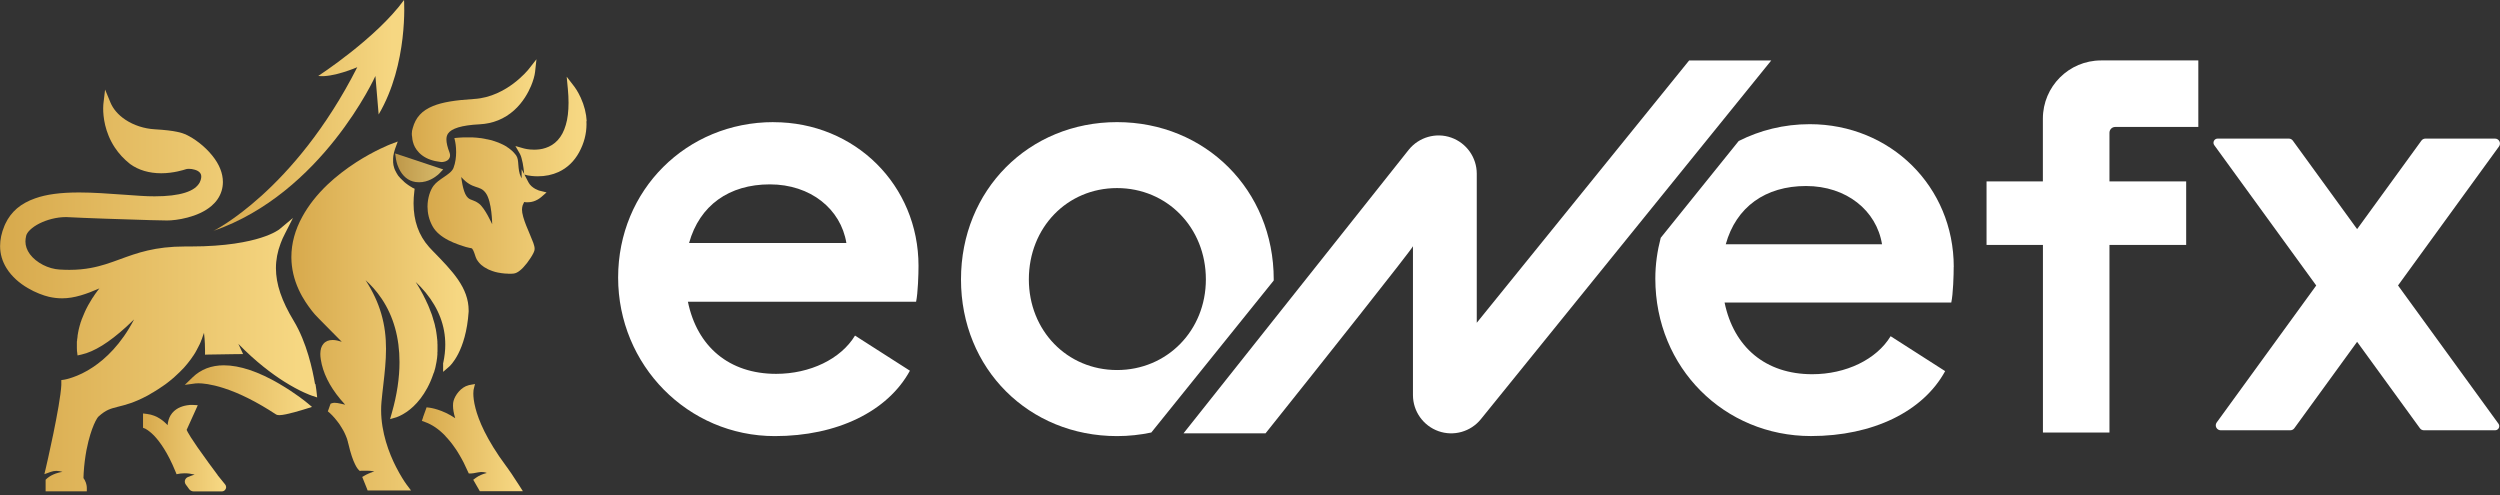<svg width="207" height="41" viewBox="0 0 207 41" fill="none" xmlns="http://www.w3.org/2000/svg">
<rect x="0" y="0" width="207" height="41" fill="#333333" stroke="none"/>
<g clip-path="url(#clip0_2133_466)">
<path d="M17.654 19.125C26.701 15.992 31.084 6.293 31.084 6.293L31.352 9.477C33.821 5.295 33.454 -2.86102e-05 33.454 -2.86102e-05C31.156 3.168 26.351 6.288 26.351 6.288C27.532 6.45 29.583 5.564 29.583 5.564C24.356 15.847 17.65 19.134 17.65 19.134L17.654 19.125Z" fill="url(#paint0_linear_2133_466)"/>
<path d="M26.087 31.821C25.887 30.623 25.396 28.347 24.322 26.569C23.324 24.919 22.847 23.525 22.847 22.203C22.847 21.508 22.979 20.83 23.239 20.144C23.333 19.884 23.452 19.62 23.589 19.36L24.258 18.047L23.124 18.993C23.124 18.993 23.115 19.002 23.107 19.006C23.094 19.014 23.073 19.031 23.047 19.048C22.992 19.087 22.902 19.142 22.779 19.206C22.536 19.338 22.156 19.513 21.602 19.688C20.57 20.016 18.72 20.408 15.795 20.408H15.331C12.824 20.408 11.357 20.945 9.946 21.461C9.537 21.611 9.153 21.751 8.744 21.879C8.057 22.092 7.094 22.344 5.751 22.344C5.491 22.344 5.222 22.335 4.945 22.318H4.937C4.476 22.293 3.986 22.152 3.555 21.93C3.121 21.704 2.737 21.398 2.477 21.048C2.229 20.711 2.106 20.357 2.106 19.991C2.106 19.846 2.127 19.701 2.161 19.551V19.543C2.195 19.377 2.319 19.193 2.511 19.014C2.703 18.835 2.959 18.656 3.265 18.503C3.879 18.196 4.672 17.974 5.47 17.974C5.542 17.974 5.615 17.974 5.683 17.983C6.911 18.051 10.402 18.17 12.432 18.226C13.109 18.247 13.621 18.255 13.838 18.255C14.209 18.255 14.84 18.196 15.531 18.012C16.217 17.833 16.951 17.531 17.518 17.045C17.893 16.721 18.191 16.316 18.345 15.812C18.345 15.804 18.345 15.796 18.353 15.787C18.422 15.553 18.456 15.314 18.456 15.071C18.456 14.354 18.166 13.617 17.594 12.905C16.925 12.061 16.047 11.451 15.433 11.161H15.424V11.153H15.416C15.416 11.153 15.39 11.14 15.377 11.131C15.228 11.072 15.024 10.986 14.636 10.91C14.252 10.829 13.685 10.756 12.811 10.705C11.937 10.654 11.072 10.373 10.381 9.912C9.793 9.52 9.366 9.025 9.145 8.488L8.701 7.414L8.565 8.565C8.565 8.591 8.543 8.74 8.543 8.983C8.543 9.631 8.663 10.935 9.503 12.21C9.839 12.722 10.266 13.178 10.76 13.57H10.769V13.579C11.477 14.09 12.351 14.346 13.357 14.346C14.363 14.346 15.25 14.06 15.412 14.005C15.412 14.005 15.454 13.992 15.497 13.988C15.535 13.979 15.586 13.979 15.646 13.979C15.787 13.979 15.962 14.001 16.124 14.052C16.29 14.099 16.439 14.175 16.537 14.282C16.622 14.376 16.665 14.482 16.665 14.623C16.665 14.755 16.627 14.913 16.541 15.092V15.101C16.439 15.284 16.294 15.45 16.09 15.595C15.889 15.74 15.629 15.859 15.318 15.957C14.695 16.154 13.851 16.256 12.798 16.256C12.444 16.256 12.065 16.243 11.673 16.218C11.178 16.192 10.671 16.154 10.176 16.115C8.974 16.03 7.729 15.936 6.557 15.936C5.005 15.936 3.845 16.09 2.899 16.427C2.311 16.635 1.816 16.908 1.407 17.253C1.002 17.603 0.682 18.021 0.447 18.52C0.413 18.592 0.388 18.652 0.362 18.712C0.123 19.287 0.008 19.841 0.008 20.374C0.008 21.018 0.183 21.628 0.533 22.195C0.98 22.919 1.633 23.461 2.289 23.845C2.941 24.233 3.602 24.467 4.046 24.574C4.425 24.659 4.779 24.701 5.137 24.701C5.632 24.701 6.135 24.62 6.685 24.459C7.158 24.322 7.665 24.126 8.232 23.879C8.211 23.904 8.194 23.93 8.173 23.951C8.155 23.977 8.138 23.994 8.121 24.019C8.1 24.045 8.083 24.07 8.066 24.092L8.057 24.1C8.057 24.1 8.032 24.139 8.019 24.156C8.002 24.181 7.985 24.198 7.968 24.224L7.959 24.233L7.951 24.25C7.951 24.25 7.925 24.284 7.912 24.297C7.9 24.322 7.883 24.339 7.87 24.36L7.861 24.373L7.849 24.39C7.849 24.39 7.827 24.42 7.819 24.437C7.802 24.459 7.789 24.476 7.776 24.497L7.768 24.514L7.755 24.535C7.755 24.535 7.733 24.561 7.729 24.574C7.704 24.612 7.682 24.646 7.657 24.676C7.64 24.706 7.623 24.731 7.601 24.761L7.593 24.778C7.593 24.778 7.567 24.821 7.554 24.846C7.546 24.859 7.533 24.876 7.529 24.889L7.516 24.91L7.507 24.923C7.507 24.923 7.482 24.962 7.473 24.979C7.465 24.996 7.452 25.013 7.444 25.03L7.435 25.047L7.426 25.055C7.426 25.055 7.405 25.094 7.397 25.111C7.384 25.128 7.371 25.149 7.362 25.166L7.354 25.179V25.188C7.354 25.188 7.328 25.226 7.316 25.243C7.307 25.264 7.29 25.281 7.282 25.307C7.273 25.332 7.256 25.349 7.247 25.375C7.235 25.401 7.222 25.418 7.209 25.443C7.2 25.465 7.188 25.486 7.179 25.507C7.166 25.533 7.154 25.55 7.141 25.576C7.132 25.597 7.119 25.614 7.111 25.639C7.102 25.661 7.09 25.682 7.081 25.708C7.073 25.729 7.06 25.746 7.051 25.767C7.043 25.793 7.03 25.81 7.021 25.835C7.013 25.857 7 25.874 6.996 25.895C6.987 25.916 6.975 25.938 6.966 25.963C6.957 25.98 6.949 26.002 6.94 26.019V26.032C6.932 26.049 6.923 26.07 6.915 26.087C6.906 26.104 6.902 26.117 6.894 26.134V26.142L6.885 26.155C6.876 26.172 6.872 26.189 6.864 26.211C6.855 26.224 6.855 26.236 6.847 26.249L6.838 26.262V26.279C6.838 26.279 6.821 26.313 6.813 26.33C6.804 26.343 6.804 26.356 6.8 26.369L6.791 26.386L6.783 26.403C6.783 26.403 6.77 26.437 6.761 26.454V26.462C6.74 26.518 6.723 26.573 6.702 26.637L6.693 26.65C6.693 26.65 6.685 26.671 6.685 26.68C6.676 26.697 6.672 26.718 6.663 26.735V26.744V26.756C6.663 26.756 6.655 26.782 6.651 26.791C6.642 26.812 6.638 26.829 6.633 26.846V26.855V26.867C6.633 26.867 6.621 26.893 6.616 26.906C6.616 26.927 6.608 26.944 6.599 26.961V26.974C6.599 26.974 6.591 26.999 6.587 27.012C6.578 27.034 6.578 27.051 6.57 27.076C6.57 27.089 6.561 27.106 6.557 27.123C6.548 27.144 6.548 27.161 6.544 27.183C6.535 27.195 6.535 27.213 6.531 27.23C6.523 27.251 6.523 27.268 6.518 27.285C6.518 27.302 6.51 27.319 6.506 27.332C6.506 27.353 6.497 27.37 6.497 27.387C6.497 27.404 6.489 27.417 6.489 27.434C6.48 27.451 6.48 27.473 6.476 27.49C6.471 27.507 6.467 27.52 6.467 27.537C6.467 27.554 6.459 27.571 6.459 27.592C6.459 27.601 6.459 27.618 6.45 27.63V27.639C6.45 27.639 6.45 27.677 6.442 27.69C6.442 27.703 6.442 27.716 6.433 27.724V27.733V27.741C6.433 27.754 6.433 27.767 6.425 27.78V27.809V27.835C6.425 27.835 6.416 27.861 6.416 27.873V27.899V27.912C6.408 27.971 6.399 28.031 6.39 28.091V28.099L6.382 28.129C6.382 28.138 6.382 28.151 6.382 28.159V28.21L6.373 28.24V28.257L6.365 28.287V28.33V28.359V28.389C6.365 28.402 6.365 28.415 6.365 28.428V28.457V28.496V28.521V28.56V28.585V28.747V28.756V28.807C6.365 28.909 6.373 28.986 6.373 29.037V29.046C6.373 29.08 6.373 29.101 6.382 29.105L6.42 29.43L6.744 29.357C7.269 29.242 7.84 28.99 8.462 28.607C9.081 28.223 9.75 27.703 10.462 27.055C10.692 26.846 10.91 26.641 11.101 26.45C10.027 28.521 8.718 29.715 7.729 30.38C7.068 30.828 6.471 31.088 6.037 31.237C5.636 31.382 5.376 31.425 5.337 31.433L5.077 31.472V31.732C5.077 31.783 5.077 31.834 5.077 31.889C5.056 32.307 4.967 32.934 4.847 33.65C4.724 34.366 4.57 35.164 4.417 35.91C4.11 37.402 3.811 38.689 3.803 38.719L3.675 39.261L4.199 39.073C4.353 39.018 4.51 38.988 4.672 38.988C4.843 38.988 5.013 39.022 5.175 39.073C5.056 39.09 4.932 39.111 4.822 39.145C4.216 39.307 3.888 39.614 3.871 39.636L3.777 39.721V40.685H7.188V40.386C7.188 40.331 7.179 40.049 7.017 39.751C6.987 39.696 6.949 39.64 6.911 39.585C6.911 39.444 6.919 39.299 6.928 39.163C6.97 38.446 7.06 37.815 7.158 37.278C7.26 36.741 7.38 36.298 7.482 35.965C7.674 35.343 7.878 34.895 8.032 34.652C8.083 34.571 8.126 34.516 8.16 34.486C8.467 34.209 8.718 34.042 8.974 33.927C9.234 33.812 9.494 33.748 9.814 33.667C10.381 33.526 11.097 33.347 12.159 32.785C12.218 32.755 12.278 32.721 12.338 32.687C12.351 32.678 12.363 32.674 12.376 32.661L12.393 32.653C12.432 32.627 12.474 32.606 12.513 32.58C12.534 32.572 12.551 32.554 12.576 32.542C12.615 32.52 12.653 32.499 12.696 32.474L12.717 32.465C12.717 32.465 12.743 32.448 12.751 32.439C12.807 32.405 12.862 32.375 12.918 32.341L12.939 32.328L12.947 32.32C12.994 32.294 13.037 32.265 13.08 32.235C13.092 32.226 13.109 32.218 13.122 32.209L13.135 32.201C13.169 32.179 13.207 32.158 13.237 32.132C13.259 32.12 13.276 32.107 13.293 32.094C13.331 32.069 13.365 32.043 13.399 32.022L13.416 32.013C13.416 32.013 13.438 32 13.446 31.992C13.497 31.958 13.549 31.919 13.595 31.889L13.613 31.877L13.625 31.868C13.664 31.838 13.702 31.813 13.745 31.783L13.779 31.757L13.787 31.749C13.826 31.723 13.86 31.693 13.89 31.672L13.898 31.663L13.932 31.638C13.971 31.608 14.013 31.578 14.052 31.544L14.06 31.536C14.111 31.497 14.158 31.459 14.205 31.421C14.252 31.382 14.295 31.344 14.337 31.305L14.346 31.297H14.354C14.397 31.259 14.44 31.22 14.478 31.182C14.751 30.939 15.007 30.687 15.241 30.436C15.313 30.35 15.39 30.265 15.459 30.18V30.171H15.467C15.501 30.133 15.531 30.09 15.565 30.052C15.629 29.967 15.693 29.886 15.753 29.805L15.77 29.788C15.795 29.749 15.825 29.715 15.851 29.672C15.881 29.63 15.906 29.587 15.936 29.549L15.944 29.54V29.532C15.97 29.502 15.991 29.468 16.017 29.434L16.034 29.408C16.085 29.336 16.132 29.259 16.175 29.186L16.188 29.161V29.152C16.209 29.127 16.226 29.097 16.243 29.067V29.059L16.252 29.041C16.273 29.003 16.294 28.969 16.315 28.935V28.926V28.918C16.332 28.888 16.349 28.858 16.367 28.828L16.384 28.794C16.396 28.769 16.413 28.739 16.426 28.713V28.705L16.439 28.688C16.456 28.654 16.473 28.619 16.49 28.585L16.499 28.564L16.507 28.555C16.516 28.53 16.533 28.5 16.546 28.479L16.558 28.445C16.571 28.419 16.584 28.389 16.597 28.359V28.351L16.605 28.342C16.618 28.308 16.631 28.274 16.644 28.244L16.652 28.219V28.21C16.665 28.185 16.678 28.163 16.686 28.138V28.129L16.699 28.104C16.708 28.07 16.725 28.04 16.738 28.01V28.001V27.993C16.746 27.967 16.759 27.942 16.767 27.916L16.776 27.882C16.776 27.882 16.793 27.839 16.801 27.814V27.805L16.81 27.788C16.819 27.758 16.831 27.728 16.84 27.699L16.848 27.686V27.677C16.857 27.652 16.865 27.63 16.874 27.609L16.882 27.579C16.882 27.579 16.891 27.562 16.891 27.554C16.972 28.206 16.976 28.833 16.976 29.007V29.366L17.283 29.357L19.466 29.323H19.662L20.127 29.314L19.931 28.892L19.735 28.47C21.188 29.967 22.527 30.956 23.491 31.57C24.868 32.444 25.776 32.746 25.814 32.759L26.262 32.908L26.21 32.444C26.21 32.444 26.185 32.184 26.117 31.774L26.087 31.821Z" fill="url(#paint1_linear_2133_466)"/>
<path d="M42.386 39.273C42.386 39.273 42.377 39.261 42.377 39.252C42.368 39.244 42.368 39.239 42.36 39.231C42.258 39.077 42.113 38.864 41.993 38.706C41.959 38.664 41.925 38.621 41.895 38.574C41.077 37.474 40.51 36.519 40.113 35.726C39.717 34.929 39.495 34.285 39.371 33.804C39.226 33.249 39.192 32.844 39.192 32.584C39.192 32.375 39.218 32.265 39.218 32.248L39.329 31.791L38.864 31.881C38.838 31.889 38.813 31.889 38.796 31.898C38.48 31.979 38.203 32.179 37.99 32.422C37.777 32.661 37.619 32.947 37.551 33.203C37.521 33.309 37.508 33.437 37.508 33.582C37.508 33.872 37.564 34.221 37.692 34.627C36.609 33.893 35.624 33.765 35.564 33.757L35.321 33.727L35.24 33.957L35.027 34.545V34.567L34.929 34.848L35.206 34.95C35.782 35.155 36.34 35.539 36.873 36.093V36.102C36.92 36.148 36.967 36.2 37.01 36.251L37.026 36.268C37.09 36.34 37.154 36.413 37.218 36.489C37.244 36.524 37.274 36.553 37.299 36.588C37.342 36.643 37.385 36.698 37.431 36.754C37.474 36.813 37.521 36.877 37.572 36.95C37.611 37.001 37.645 37.048 37.675 37.095C37.713 37.15 37.751 37.206 37.79 37.261C37.828 37.317 37.862 37.372 37.896 37.427C37.913 37.453 37.93 37.483 37.947 37.513C37.973 37.555 38.003 37.598 38.024 37.641C38.058 37.696 38.088 37.747 38.118 37.803C38.139 37.841 38.156 37.875 38.178 37.905C38.233 38.003 38.284 38.101 38.335 38.195C38.361 38.242 38.382 38.284 38.404 38.327C38.557 38.634 38.659 38.86 38.706 38.971C38.715 38.996 38.728 39.013 38.732 39.026L38.813 39.201H39H39.017C39.128 39.201 39.243 39.175 39.38 39.15C39.52 39.124 39.67 39.094 39.819 39.082C39.955 39.082 40.053 39.09 40.126 39.107C40.198 39.12 40.25 39.137 40.305 39.163C39.951 39.248 39.644 39.389 39.401 39.563L39.184 39.725L39.32 39.96L39.644 40.523L39.729 40.672H43.294L42.999 40.207C42.999 40.207 42.68 39.713 42.381 39.265L42.386 39.273Z" fill="url(#paint2_linear_2133_466)"/>
<path d="M33.181 12.858L32.716 12.705L32.789 13.191C32.789 13.191 32.84 13.544 33.019 13.924C33.168 14.248 33.36 14.512 33.595 14.708C33.829 14.904 34.102 15.024 34.405 15.071C34.503 15.084 34.601 15.092 34.699 15.092C35.078 15.092 35.415 14.985 35.684 14.853C35.948 14.721 36.148 14.568 36.259 14.474C36.327 14.418 36.361 14.376 36.37 14.371L36.626 14.103L36.698 14.026L36.246 13.877L33.185 12.858H33.181Z" fill="url(#paint3_linear_2133_466)"/>
<path d="M35.918 30.892L35.931 30.849V30.841C35.939 30.815 35.948 30.794 35.956 30.768V30.76C35.956 30.76 35.965 30.734 35.969 30.721V30.713L35.978 30.687V30.679C35.978 30.679 35.986 30.64 35.995 30.623V30.615L36.003 30.598L36.012 30.576V30.564C36.012 30.564 36.02 30.529 36.029 30.512V30.504L36.037 30.474C36.037 30.474 36.037 30.453 36.046 30.44V30.427L36.054 30.414V30.393C36.054 30.393 36.063 30.363 36.067 30.346L36.076 30.291C36.076 30.269 36.084 30.252 36.089 30.235V30.227C36.089 30.227 36.097 30.197 36.097 30.18V30.171L36.106 30.154C36.106 30.12 36.114 30.09 36.123 30.056V30.043C36.123 30.043 36.131 30.026 36.131 30.018C36.131 30.009 36.131 29.997 36.14 29.992V29.975C36.148 29.95 36.148 29.92 36.153 29.894V29.886C36.153 29.886 36.161 29.873 36.161 29.864C36.161 29.856 36.161 29.847 36.161 29.839V29.826C36.17 29.8 36.17 29.775 36.174 29.753V29.736C36.174 29.736 36.174 29.711 36.182 29.698C36.182 29.681 36.182 29.668 36.191 29.655V29.621C36.191 29.621 36.199 29.587 36.199 29.566V29.54V29.528C36.199 29.506 36.199 29.489 36.208 29.472C36.208 29.455 36.208 29.442 36.208 29.43C36.208 29.404 36.208 29.387 36.217 29.361V29.336C36.217 29.336 36.217 29.306 36.217 29.293V29.276V29.267C36.217 29.25 36.217 29.233 36.217 29.221V29.169C36.217 29.169 36.217 29.127 36.225 29.105V29.012V28.926C36.225 28.914 36.225 28.901 36.225 28.888V28.722C36.225 28.683 36.225 28.649 36.225 28.615V28.521C36.225 28.492 36.225 28.462 36.217 28.432V28.385C36.217 28.385 36.217 28.355 36.217 28.342C36.217 28.317 36.217 28.3 36.217 28.274C36.217 28.249 36.217 28.232 36.208 28.206V28.18V28.142V28.134L36.199 28.095C36.199 28.07 36.199 28.048 36.191 28.027C36.191 27.984 36.182 27.942 36.178 27.895C36.178 27.878 36.178 27.861 36.17 27.839V27.826C36.161 27.797 36.161 27.762 36.157 27.728C36.157 27.707 36.148 27.686 36.148 27.66C36.14 27.622 36.14 27.588 36.131 27.549V27.532C36.131 27.532 36.123 27.507 36.123 27.494C36.114 27.443 36.106 27.392 36.097 27.336C36.097 27.323 36.089 27.311 36.089 27.294V27.276C36.08 27.238 36.072 27.204 36.063 27.17C36.054 27.144 36.054 27.127 36.046 27.102C36.037 27.063 36.029 27.025 36.02 26.982V26.965C36.02 26.965 36.012 26.94 36.012 26.927C35.999 26.872 35.982 26.816 35.969 26.761C35.969 26.752 35.961 26.739 35.961 26.727L35.952 26.709C35.944 26.671 35.931 26.624 35.918 26.586C35.91 26.56 35.905 26.543 35.897 26.522C35.888 26.484 35.871 26.437 35.858 26.398V26.377C35.858 26.377 35.85 26.351 35.846 26.343C35.824 26.283 35.807 26.224 35.79 26.164C35.79 26.155 35.782 26.147 35.782 26.138V26.125C35.76 26.074 35.743 26.027 35.726 25.976C35.718 25.959 35.713 25.938 35.705 25.921C35.688 25.878 35.671 25.831 35.654 25.789L35.645 25.772C35.645 25.772 35.637 25.746 35.632 25.733C35.607 25.665 35.581 25.605 35.56 25.55V25.541C35.534 25.482 35.509 25.418 35.479 25.345L35.466 25.32V25.311C35.441 25.252 35.411 25.192 35.385 25.132L35.377 25.119L35.368 25.102C35.334 25.03 35.304 24.966 35.274 24.898L35.266 24.872L35.257 24.859C35.232 24.804 35.202 24.748 35.176 24.693C35.168 24.672 35.155 24.655 35.146 24.638C35.121 24.578 35.091 24.518 35.061 24.463L35.053 24.45L35.044 24.429C35.01 24.365 34.972 24.297 34.933 24.224C34.925 24.211 34.92 24.198 34.908 24.186L34.899 24.164C34.873 24.113 34.844 24.062 34.814 24.011L34.805 23.998C34.805 23.998 34.788 23.964 34.78 23.947C34.737 23.87 34.694 23.802 34.656 23.738L34.648 23.73V23.721C34.609 23.657 34.567 23.597 34.528 23.525C34.515 23.503 34.507 23.486 34.49 23.469V23.461C34.464 23.422 34.439 23.388 34.417 23.346C34.686 23.597 34.967 23.887 35.24 24.22C36.327 25.546 36.869 26.987 36.869 28.53C36.869 29.024 36.813 29.523 36.703 30.031L36.69 30.061V30.79L37.184 30.363C37.223 30.333 37.568 30.022 37.939 29.302C38.306 28.585 38.694 27.456 38.804 25.801V25.789C38.804 25.763 38.804 25.733 38.804 25.712C38.804 24.765 38.468 23.951 37.935 23.167C37.397 22.382 36.656 21.619 35.833 20.779L35.679 20.617C35.624 20.562 35.577 20.506 35.526 20.451C34.673 19.492 34.243 18.285 34.243 16.84C34.243 16.52 34.264 16.188 34.306 15.847L34.332 15.629L34.136 15.535L34.127 15.527H34.119V15.518H34.11L34.102 15.51H34.093V15.501L34.081 15.493H34.072L34.059 15.484L34.051 15.476L34.038 15.467H34.029L34.012 15.454H34.004L33.987 15.442L33.978 15.433L33.961 15.425H33.953L33.936 15.408L33.927 15.399L33.906 15.39L33.897 15.382L33.872 15.369L33.863 15.361L33.838 15.344H33.829C33.829 15.344 33.812 15.326 33.803 15.318H33.795C33.795 15.318 33.774 15.301 33.761 15.292C33.71 15.254 33.658 15.22 33.612 15.182C33.612 15.182 33.586 15.156 33.573 15.152L33.565 15.143C33.565 15.143 33.543 15.126 33.535 15.118L33.522 15.109C33.522 15.109 33.505 15.092 33.496 15.084L33.488 15.075H33.479C33.479 15.075 33.462 15.054 33.454 15.049L33.441 15.037C33.441 15.037 33.42 15.024 33.416 15.011L33.407 15.002V14.994C33.407 14.994 33.381 14.981 33.377 14.968L33.36 14.956C33.36 14.956 33.343 14.943 33.334 14.93L33.317 14.917C33.317 14.917 33.3 14.9 33.292 14.892L33.275 14.875C33.275 14.875 33.258 14.858 33.249 14.849L33.232 14.832C33.232 14.832 33.215 14.815 33.207 14.806L33.19 14.794C33.19 14.794 33.172 14.772 33.164 14.764L33.147 14.751C33.147 14.751 33.134 14.73 33.121 14.725L33.113 14.708C33.104 14.7 33.096 14.687 33.087 14.678H33.079L33.07 14.661C33.062 14.653 33.053 14.644 33.045 14.636V14.627L33.032 14.619C33.023 14.61 33.015 14.598 33.006 14.589L32.998 14.58L32.989 14.572C32.989 14.572 32.972 14.546 32.964 14.538V14.529L32.955 14.521C32.947 14.512 32.938 14.495 32.929 14.487V14.478L32.921 14.47C32.912 14.457 32.904 14.444 32.895 14.431V14.423C32.87 14.384 32.853 14.35 32.827 14.32V14.312C32.827 14.312 32.806 14.278 32.797 14.261V14.248C32.789 14.235 32.78 14.222 32.772 14.21V14.201L32.763 14.193C32.755 14.184 32.75 14.167 32.746 14.154L32.738 14.146V14.137C32.738 14.137 32.721 14.111 32.712 14.099V14.086L32.703 14.077C32.703 14.069 32.695 14.052 32.691 14.043C32.691 14.035 32.691 14.035 32.682 14.026V14.018C32.682 14.018 32.669 13.992 32.665 13.979C32.665 13.971 32.657 13.966 32.657 13.962V13.954C32.657 13.954 32.648 13.928 32.644 13.915C32.644 13.907 32.635 13.903 32.635 13.89C32.635 13.89 32.627 13.864 32.627 13.851C32.627 13.843 32.618 13.834 32.618 13.826C32.618 13.813 32.61 13.8 32.61 13.787C32.61 13.779 32.61 13.77 32.601 13.762C32.601 13.753 32.593 13.736 32.593 13.723C32.593 13.715 32.593 13.707 32.584 13.698C32.584 13.685 32.576 13.672 32.576 13.66C32.576 13.651 32.576 13.638 32.576 13.63C32.576 13.621 32.567 13.604 32.567 13.591C32.567 13.583 32.567 13.57 32.567 13.566C32.567 13.553 32.567 13.54 32.559 13.523C32.559 13.515 32.559 13.506 32.559 13.498C32.559 13.485 32.559 13.472 32.55 13.459V13.451C32.55 13.451 32.55 13.438 32.55 13.429C32.55 13.412 32.55 13.399 32.55 13.383V13.357C32.55 13.357 32.55 13.323 32.55 13.306V13.28C32.55 13.28 32.55 13.246 32.55 13.229V13.203C32.55 13.203 32.55 13.165 32.55 13.148V13.11C32.55 13.084 32.55 13.058 32.559 13.033V12.999C32.559 12.969 32.567 12.935 32.571 12.896C32.597 12.717 32.644 12.525 32.708 12.338L32.934 11.716L32.316 11.95C32.26 11.976 31.032 12.449 29.51 13.425C28.619 14.001 27.814 14.627 27.114 15.288C26.24 16.124 25.541 17.011 25.034 17.94C24.428 19.036 24.126 20.161 24.126 21.278V21.359C24.139 22.242 24.339 23.124 24.731 23.977C25.098 24.774 25.524 25.341 25.759 25.648C25.788 25.686 25.818 25.725 25.84 25.755C25.895 25.827 25.972 25.921 26.07 26.032C26.168 26.138 26.287 26.266 26.424 26.403C26.692 26.68 27.025 27.012 27.379 27.37C27.656 27.647 27.988 27.98 28.299 28.3C28.044 28.215 27.788 28.151 27.545 28.151C27.383 28.151 27.238 28.176 27.11 28.227C26.982 28.283 26.871 28.359 26.782 28.466C26.697 28.568 26.628 28.688 26.586 28.828C26.547 28.969 26.522 29.127 26.522 29.306C26.522 29.442 26.535 29.591 26.56 29.749C26.726 30.845 27.268 31.958 28.176 33.049C28.312 33.215 28.453 33.373 28.581 33.51C28.453 33.475 28.329 33.446 28.214 33.424C28.018 33.382 27.848 33.352 27.715 33.352C27.643 33.352 27.575 33.36 27.515 33.377L27.374 33.424L27.323 33.561L27.217 33.863L27.144 34.059L27.302 34.192C27.353 34.239 27.626 34.486 27.933 34.891L27.984 34.963L27.993 34.972L28.001 34.98C28.001 34.98 28.031 35.019 28.048 35.044L28.056 35.053L28.069 35.07C28.069 35.07 28.095 35.108 28.108 35.13L28.116 35.138C28.116 35.138 28.125 35.155 28.133 35.164C28.146 35.185 28.159 35.202 28.172 35.223C28.172 35.223 28.18 35.24 28.184 35.249L28.193 35.266C28.193 35.266 28.218 35.304 28.231 35.321C28.24 35.334 28.248 35.351 28.257 35.364C28.27 35.385 28.282 35.402 28.295 35.419C28.304 35.437 28.317 35.453 28.321 35.471C28.334 35.488 28.342 35.509 28.355 35.526L28.385 35.577C28.385 35.577 28.41 35.615 28.419 35.633C28.427 35.654 28.44 35.671 28.449 35.688C28.457 35.705 28.47 35.726 28.479 35.743C28.487 35.761 28.5 35.782 28.508 35.803C28.517 35.82 28.526 35.842 28.534 35.858C28.543 35.876 28.555 35.897 28.564 35.922C28.572 35.944 28.581 35.961 28.589 35.978C28.598 35.999 28.607 36.016 28.615 36.042L28.624 36.055C28.624 36.055 28.632 36.08 28.641 36.093C28.649 36.119 28.658 36.14 28.666 36.161V36.17L28.675 36.187C28.683 36.2 28.688 36.212 28.692 36.225C28.7 36.246 28.709 36.264 28.717 36.289V36.298L28.726 36.315C28.726 36.315 28.734 36.34 28.739 36.353C28.747 36.379 28.756 36.4 28.76 36.426V36.434L28.768 36.46C28.768 36.468 28.777 36.481 28.777 36.489C28.786 36.515 28.794 36.545 28.803 36.575V36.583L28.811 36.605C28.811 36.613 28.811 36.622 28.811 36.63C28.824 36.673 28.837 36.72 28.849 36.762C29.041 37.589 29.233 38.11 29.391 38.429C29.544 38.749 29.655 38.864 29.685 38.894L29.787 38.992L29.928 38.975H29.962H29.988H30.001H30.026H30.035H30.082C30.094 38.975 30.107 38.975 30.12 38.975H30.128C30.167 38.975 30.209 38.975 30.248 38.975H30.474C30.474 38.975 30.512 38.975 30.538 38.983H30.555C30.555 38.983 30.598 38.983 30.623 38.983H30.632C30.687 38.992 30.747 38.996 30.798 39.005L30.858 39.013H30.866C30.866 39.013 30.892 39.013 30.904 39.022H30.922C30.922 39.022 30.934 39.022 30.943 39.03C30.951 39.03 30.964 39.03 30.977 39.03C30.977 39.03 30.99 39.039 30.998 39.039H30.99C30.951 39.052 30.909 39.065 30.866 39.077H30.858L30.84 39.086C30.798 39.103 30.755 39.12 30.708 39.137H30.691C30.644 39.163 30.602 39.18 30.551 39.201H30.538C30.487 39.227 30.44 39.252 30.389 39.273H30.38C30.325 39.299 30.273 39.329 30.222 39.359L29.992 39.491L30.09 39.734L30.367 40.42L30.44 40.612H34.034L33.671 40.13C33.671 40.13 33.403 39.772 33.066 39.171L33.028 39.103C32.955 38.971 32.887 38.839 32.814 38.702L32.797 38.672C32.503 38.097 32.192 37.376 31.957 36.579C31.723 35.778 31.557 34.886 31.557 33.961C31.557 33.731 31.565 33.501 31.587 33.275C31.629 32.802 31.685 32.333 31.736 31.881C31.851 30.879 31.962 29.89 31.962 28.884C31.962 27.933 31.859 26.961 31.561 25.955C31.301 25.072 30.892 24.16 30.269 23.201C30.704 23.584 31.173 24.092 31.604 24.736C32.588 26.202 33.079 27.976 33.079 29.984C33.079 31.288 32.87 32.695 32.448 34.175L32.298 34.703L32.827 34.55C32.827 34.55 33.202 34.43 33.684 34.098C34.021 33.863 34.426 33.51 34.814 33.002C35.206 32.49 35.59 31.826 35.884 30.951L35.922 30.832L35.918 30.892Z" fill="url(#paint4_linear_2133_466)"/>
<path d="M48.58 10.049C48.546 9.392 48.38 8.735 48.086 8.092C47.83 7.533 47.57 7.192 47.557 7.175L46.922 6.352L47.02 7.384C47.058 7.78 47.075 8.151 47.075 8.505C47.075 9.209 47.003 9.827 46.849 10.343C46.7 10.859 46.478 11.281 46.18 11.605C45.881 11.933 45.536 12.129 45.191 12.244C44.85 12.364 44.504 12.393 44.223 12.393C43.754 12.393 43.404 12.3 43.392 12.295L42.675 12.091L43.046 12.734C43.093 12.82 43.14 12.939 43.178 13.071C43.217 13.203 43.255 13.361 43.281 13.506C43.336 13.809 43.374 14.103 43.387 14.252L43.4 14.414L43.191 14.013V14.768C43.17 14.73 43.153 14.691 43.132 14.649C42.978 14.342 42.944 13.971 42.918 13.638C42.91 13.48 42.893 13.336 42.871 13.208C42.846 13.075 42.803 12.96 42.731 12.858C42.701 12.82 42.671 12.777 42.633 12.739C42.624 12.726 42.611 12.713 42.603 12.705L42.594 12.692C42.573 12.666 42.556 12.645 42.53 12.619L42.42 12.508C42.42 12.508 42.381 12.47 42.356 12.453L42.347 12.444C42.347 12.444 42.334 12.436 42.326 12.428C42.326 12.428 42.313 12.419 42.304 12.41C42.279 12.389 42.258 12.372 42.232 12.351C42.215 12.342 42.198 12.325 42.181 12.312C42.155 12.295 42.134 12.274 42.108 12.257C42.096 12.248 42.078 12.236 42.066 12.227H42.057C42.032 12.206 42.006 12.189 41.985 12.172C41.972 12.163 41.959 12.155 41.946 12.146L41.938 12.138L41.929 12.129C41.904 12.116 41.882 12.104 41.857 12.091C41.848 12.082 41.836 12.078 41.827 12.074L41.814 12.065C41.75 12.031 41.686 11.997 41.622 11.963H41.614C41.614 11.963 41.605 11.954 41.597 11.954C41.571 11.941 41.554 11.929 41.529 11.924L41.516 11.916L41.499 11.907C41.499 11.907 41.469 11.895 41.456 11.886C41.431 11.877 41.409 11.869 41.388 11.861H41.379L41.371 11.852C41.349 11.843 41.332 11.835 41.315 11.826C41.29 11.818 41.264 11.805 41.239 11.796C41.213 11.788 41.196 11.78 41.17 11.771C41.145 11.762 41.119 11.754 41.098 11.745C41.072 11.737 41.047 11.728 41.026 11.72C41 11.711 40.979 11.703 40.953 11.694C40.927 11.686 40.898 11.677 40.876 11.669H40.864C40.864 11.669 40.829 11.652 40.808 11.647C40.778 11.639 40.748 11.63 40.723 11.622L40.702 11.613C40.702 11.613 40.676 11.605 40.663 11.605C40.62 11.596 40.578 11.583 40.539 11.575H40.518C40.471 11.558 40.42 11.549 40.369 11.536C40.36 11.536 40.352 11.536 40.343 11.536H40.331C40.292 11.528 40.258 11.519 40.22 11.511C40.211 11.511 40.198 11.502 40.19 11.502H40.177C40.143 11.494 40.109 11.489 40.075 11.481C40.062 11.481 40.049 11.481 40.036 11.473H40.028C39.994 11.464 39.96 11.464 39.925 11.455C39.913 11.455 39.9 11.455 39.883 11.447C39.849 11.447 39.815 11.438 39.781 11.434H39.742C39.704 11.426 39.67 11.421 39.631 11.417H39.606C39.563 11.409 39.52 11.409 39.474 11.4C39.342 11.392 39.209 11.379 39.073 11.374H39.064C39.026 11.374 38.992 11.374 38.953 11.374H38.932C38.898 11.374 38.868 11.374 38.834 11.374H38.813C38.779 11.374 38.749 11.374 38.723 11.374H38.408C38.135 11.383 37.969 11.4 37.96 11.4L37.623 11.43L37.696 11.767C37.696 11.767 37.768 12.112 37.768 12.589C37.768 12.977 37.721 13.459 37.547 13.911C37.491 14.047 37.38 14.184 37.231 14.312C37.082 14.44 36.903 14.563 36.724 14.683C36.425 14.887 36.106 15.101 35.897 15.382C35.76 15.561 35.637 15.817 35.547 16.107C35.458 16.401 35.398 16.742 35.398 17.104C35.398 17.633 35.517 18.209 35.828 18.754C36.076 19.198 36.523 19.581 37.146 19.901C37.389 20.025 37.657 20.14 37.943 20.242H37.952H37.96L37.969 20.251C37.994 20.259 38.016 20.268 38.041 20.276L38.067 20.285C38.092 20.293 38.118 20.302 38.144 20.31H38.152C38.182 20.323 38.207 20.332 38.237 20.34L38.254 20.349H38.263C38.263 20.349 38.306 20.361 38.327 20.37L38.348 20.378C38.374 20.387 38.404 20.396 38.425 20.404H38.433C38.459 20.413 38.48 20.421 38.506 20.43L38.531 20.438C38.531 20.438 38.57 20.447 38.587 20.451H38.595L38.608 20.459C38.634 20.468 38.651 20.468 38.676 20.477H38.685C38.706 20.477 38.723 20.485 38.74 20.489L38.757 20.498L38.804 20.506H38.817C38.817 20.506 38.851 20.519 38.868 20.523H38.885L38.919 20.532H38.928L38.966 20.541H38.979H39V20.549L39.022 20.558H39.03C39.03 20.558 39.039 20.558 39.047 20.558H39.056C39.056 20.558 39.064 20.558 39.073 20.57C39.081 20.579 39.099 20.592 39.111 20.609C39.137 20.647 39.167 20.698 39.197 20.758C39.252 20.877 39.299 21.018 39.329 21.112C39.371 21.244 39.41 21.359 39.461 21.453V21.461C39.486 21.5 39.512 21.542 39.546 21.589C39.555 21.598 39.559 21.606 39.563 21.615C39.593 21.657 39.623 21.696 39.653 21.73L39.666 21.747C39.691 21.777 39.721 21.811 39.751 21.841L39.759 21.849C39.759 21.849 39.768 21.858 39.772 21.862C39.806 21.896 39.84 21.926 39.874 21.956C39.883 21.956 39.883 21.965 39.891 21.969H39.9C39.934 22.003 39.968 22.028 40.002 22.054L40.015 22.062C40.053 22.088 40.088 22.114 40.134 22.143C40.143 22.143 40.147 22.152 40.16 22.156C40.237 22.207 40.322 22.25 40.407 22.293H40.416V22.301H40.424C40.454 22.318 40.48 22.331 40.514 22.344H40.522C40.591 22.378 40.659 22.404 40.736 22.429H40.744L40.753 22.438C40.778 22.446 40.808 22.459 40.838 22.463L40.864 22.472C40.889 22.48 40.919 22.489 40.944 22.497H40.953L40.97 22.506C41.004 22.514 41.034 22.523 41.068 22.532H41.077C41.111 22.54 41.149 22.549 41.179 22.557C41.213 22.566 41.247 22.57 41.277 22.578H41.294H41.303C41.328 22.587 41.358 22.587 41.384 22.595H41.405C41.435 22.604 41.46 22.608 41.49 22.613H41.507C41.571 22.621 41.639 22.634 41.703 22.638H41.712C41.737 22.638 41.767 22.647 41.797 22.647H41.818C41.844 22.647 41.865 22.647 41.891 22.655H41.912C41.938 22.655 41.959 22.655 41.98 22.655H42.002C42.027 22.655 42.057 22.655 42.083 22.664H42.215C42.334 22.664 42.441 22.664 42.53 22.651C42.697 22.63 42.867 22.549 43.05 22.399C43.234 22.254 43.426 22.05 43.635 21.781C43.831 21.521 44.052 21.197 44.172 20.941C44.21 20.856 44.244 20.779 44.257 20.711C44.266 20.673 44.266 20.634 44.266 20.592C44.266 20.459 44.227 20.302 44.159 20.11C44.087 19.914 43.989 19.675 43.861 19.377C43.669 18.929 43.451 18.417 43.323 17.961C43.251 17.705 43.221 17.514 43.221 17.356C43.221 17.215 43.247 17.104 43.276 17.002C43.311 16.908 43.349 16.823 43.4 16.725L43.43 16.733C43.43 16.733 43.532 16.75 43.66 16.75C43.788 16.75 43.963 16.738 44.163 16.678C44.368 16.614 44.594 16.503 44.816 16.316L45.255 15.932L44.688 15.791H44.679C44.679 15.791 44.666 15.791 44.658 15.783C44.636 15.774 44.611 15.77 44.577 15.757C44.509 15.732 44.419 15.693 44.317 15.638C44.121 15.527 43.886 15.352 43.754 15.092L43.421 14.453L43.6 14.499C43.6 14.499 43.643 14.508 43.703 14.525C43.848 14.551 44.151 14.598 44.53 14.598C45.152 14.598 45.732 14.478 46.252 14.239C46.968 13.907 47.54 13.361 47.949 12.615C48.354 11.873 48.563 11.089 48.563 10.274C48.563 10.189 48.563 10.104 48.554 10.019L48.58 10.049ZM40.748 18.558C40.748 18.558 40.147 17.219 39.661 16.861C39.226 16.537 39.009 16.601 38.77 16.397C38.762 16.388 38.753 16.384 38.745 16.375C38.711 16.341 38.672 16.303 38.638 16.252C38.314 15.83 38.19 14.657 38.19 14.657C39.158 15.749 39.721 15.28 40.228 15.992C40.736 16.704 40.753 18.558 40.753 18.558H40.748Z" fill="url(#paint5_linear_2133_466)"/>
<path d="M34.251 11.95C34.366 12.244 34.579 12.589 34.967 12.875C35.36 13.165 35.867 13.34 36.468 13.408C36.494 13.408 36.515 13.417 36.545 13.417C36.596 13.417 36.673 13.417 36.758 13.395C36.843 13.378 36.937 13.348 37.026 13.293C37.082 13.255 37.142 13.208 37.18 13.144C37.227 13.08 37.265 12.986 37.265 12.862C37.265 12.794 37.252 12.722 37.223 12.641C37.044 12.176 36.963 11.822 36.963 11.549C36.963 11.353 37.005 11.2 37.09 11.068C37.163 10.961 37.265 10.863 37.406 10.778C37.547 10.692 37.73 10.611 37.947 10.547C38.382 10.415 38.971 10.33 39.717 10.292C40.808 10.236 41.772 9.844 42.565 9.136C43.311 8.467 43.737 7.665 43.971 7.115C44.146 6.698 44.27 6.271 44.304 5.956L44.419 4.907L43.767 5.738C43.767 5.738 43.302 6.322 42.518 6.911C41.801 7.452 40.65 8.113 39.261 8.194C37.628 8.296 36.604 8.471 35.846 8.782C35.398 8.966 35.035 9.2 34.758 9.503C34.481 9.806 34.294 10.168 34.179 10.594C34.123 10.748 34.098 10.91 34.098 11.072C34.098 11.157 34.106 11.246 34.123 11.332C34.123 11.421 34.149 11.66 34.255 11.95H34.251Z" fill="url(#paint6_linear_2133_466)"/>
<path d="M23.166 31.8C21.41 30.772 19.854 30.248 18.532 30.248C18.017 30.248 17.543 30.333 17.113 30.495C16.678 30.662 16.298 30.905 15.957 31.233L15.301 31.868L16.213 31.744H16.222C16.222 31.744 16.243 31.744 16.26 31.744C16.298 31.744 16.349 31.736 16.422 31.736C16.746 31.736 17.454 31.791 18.528 32.137C19.845 32.559 21.295 33.292 22.834 34.302C22.872 34.328 22.919 34.345 22.966 34.358C23.017 34.366 23.069 34.375 23.132 34.375C23.273 34.375 23.465 34.345 23.678 34.302C23.896 34.255 24.134 34.196 24.36 34.136C24.816 34.013 25.221 33.885 25.307 33.859L25.835 33.693L25.409 33.339C25.371 33.305 24.463 32.559 23.166 31.804V31.8Z" fill="url(#paint7_linear_2133_466)"/>
<path d="M18.021 39.333C17.91 39.184 17.62 38.796 17.27 38.319C16.507 37.278 16.064 36.622 15.8 36.208C15.569 35.842 15.484 35.667 15.454 35.594L16.196 33.953L16.375 33.552L15.936 33.526H15.876C15.804 33.526 15.659 33.526 15.476 33.561C15.262 33.595 15.011 33.663 14.764 33.791C14.521 33.923 14.286 34.115 14.12 34.396C13.983 34.631 13.902 34.904 13.877 35.206C13.698 35.01 13.489 34.823 13.242 34.665C12.943 34.473 12.589 34.328 12.184 34.277L11.843 34.234V35.424L12.035 35.496C12.035 35.496 12.035 35.496 12.044 35.505C12.052 35.505 12.065 35.513 12.082 35.526C12.12 35.547 12.167 35.577 12.24 35.624C12.372 35.718 12.572 35.876 12.803 36.119C13.233 36.583 13.885 37.462 14.525 39.035L14.619 39.265L14.862 39.222H14.87C14.87 39.222 14.883 39.222 14.896 39.214C14.917 39.214 14.947 39.205 14.981 39.205C15.058 39.197 15.164 39.188 15.296 39.188C15.429 39.188 15.561 39.197 15.689 39.214C15.838 39.235 15.979 39.261 16.115 39.295C15.872 39.371 15.672 39.453 15.548 39.504C15.433 39.555 15.348 39.653 15.313 39.772C15.305 39.806 15.301 39.845 15.301 39.879C15.301 39.964 15.326 40.045 15.382 40.118L15.659 40.497C15.744 40.616 15.889 40.689 16.034 40.689H18.366C18.503 40.689 18.626 40.612 18.686 40.489C18.711 40.437 18.724 40.386 18.724 40.335C18.724 40.258 18.699 40.177 18.643 40.113L18.017 39.342L18.021 39.333Z" fill="url(#paint8_linear_2133_466)"/>
<path d="M57.056 20.118C57.925 17.001 60.373 15.266 63.745 15.266C67.117 15.266 69.62 17.308 70.08 20.118H57.056ZM64.047 10.112C56.847 10.112 51.181 15.731 51.181 22.983C51.181 30.234 56.953 36.109 64.154 36.109C69.313 36.109 73.499 34.067 75.341 30.695L70.796 27.787C69.62 29.727 67.07 30.955 64.261 30.955C60.377 30.955 57.725 28.708 56.958 24.982H75.853C76.006 24.266 76.053 22.684 76.053 22.019C76.053 15.326 70.788 10.116 64.047 10.116" fill="white"/>
<path d="M161.771 22.104C161.771 15.454 156.54 10.282 149.842 10.282C147.706 10.282 145.715 10.79 143.963 11.676L137.508 19.691C137.227 20.766 137.061 21.891 137.061 23.068C137.061 30.477 142.795 36.105 149.949 36.105C155.073 36.105 159.234 34.076 161.059 30.729L156.544 27.838C155.376 29.765 152.843 30.985 150.051 30.985C146.193 30.985 143.558 28.751 142.795 25.05H161.566C161.72 24.338 161.766 22.769 161.766 22.104H161.771ZM142.893 20.224C143.754 17.129 146.188 15.402 149.539 15.402C152.89 15.402 155.376 17.432 155.832 20.224H142.893Z" fill="white"/>
<path d="M95.332 35.807L105.461 23.23C105.461 23.196 105.465 23.166 105.465 23.136C105.465 15.726 99.799 10.112 92.492 10.112C85.189 10.112 79.57 15.731 79.57 23.136C79.57 30.541 85.185 36.109 92.492 36.109C93.473 36.109 94.419 36.003 95.332 35.811V35.807ZM85.189 23.132C85.189 18.843 88.357 15.573 92.492 15.573C96.628 15.573 99.846 18.839 99.846 23.132C99.846 27.374 96.628 30.639 92.492 30.639C88.357 30.639 85.189 27.374 85.189 23.132Z" fill="white"/>
<path d="M198.554 23.639L206.919 12.124C207.115 11.855 206.919 11.476 206.591 11.476H200.822C200.69 11.476 200.571 11.54 200.494 11.642L195.169 18.971L194.138 17.551L189.845 11.642C189.768 11.536 189.644 11.476 189.516 11.476H183.62C183.339 11.476 183.177 11.796 183.343 12.022L190.795 22.279L191.784 23.639L183.543 34.98C183.347 35.248 183.543 35.627 183.872 35.627H189.64C189.772 35.627 189.891 35.564 189.968 35.461L195.169 28.303L200.371 35.461C200.447 35.568 200.571 35.627 200.699 35.627H206.595C206.876 35.627 207.038 35.308 206.872 35.082L198.559 23.639H198.554Z" fill="white"/>
<path d="M173.968 5.004C171.308 5.004 169.15 7.161 169.15 9.822V10.512V15.019H164.486V20.28H169.155V35.811H174.663V20.28H181.015V15.019H174.663V10.994C174.663 10.726 174.876 10.512 175.14 10.512H182.021V5H174.659H173.968V5.004Z" fill="white"/>
<path d="M139.862 5.004L122.276 26.726V14.379C122.276 13.041 121.427 11.843 120.165 11.395C118.903 10.947 117.492 11.352 116.648 12.393C116.162 12.998 100.047 33.3 97.996 35.879H104.788C109.243 30.303 116.993 20.54 116.993 20.386V32.716C116.993 34.054 117.842 35.252 119.104 35.7C120.366 36.148 121.777 35.747 122.617 34.707L146.662 5.004H139.866H139.862Z" fill="white"/>
</g>
<defs>
<linearGradient id="paint0_linear_2133_466" x1="17.65" y1="9.567" x2="33.473" y2="9.567" gradientUnits="userSpaceOnUse">
<stop stop-color="#D7A94C"/>
<stop offset="0.94" stop-color="#F6D782"/>
</linearGradient>
<linearGradient id="paint1_linear_2133_466" x1="0.008" y1="24.049" x2="26.262" y2="24.049" gradientUnits="userSpaceOnUse">
<stop stop-color="#D7A94C"/>
<stop offset="0.94" stop-color="#F6D782"/>
</linearGradient>
<linearGradient id="paint2_linear_2133_466" x1="34.929" y1="36.232" x2="43.294" y2="36.232" gradientUnits="userSpaceOnUse">
<stop stop-color="#D7A94C"/>
<stop offset="0.94" stop-color="#F6D782"/>
</linearGradient>
<linearGradient id="paint3_linear_2133_466" x1="32.716" y1="13.898" x2="36.698" y2="13.898" gradientUnits="userSpaceOnUse">
<stop stop-color="#BE9748"/>
<stop offset="0.94" stop-color="#D6B96A"/>
</linearGradient>
<linearGradient id="paint4_linear_2133_466" x1="24.126" y1="26.164" x2="38.804" y2="26.164" gradientUnits="userSpaceOnUse">
<stop stop-color="#D7A94C"/>
<stop offset="0.94" stop-color="#F6D782"/>
</linearGradient>
<linearGradient id="paint5_linear_2133_466" x1="35.398" y1="14.508" x2="48.58" y2="14.508" gradientUnits="userSpaceOnUse">
<stop stop-color="#D7A94C"/>
<stop offset="0.94" stop-color="#F6D782"/>
</linearGradient>
<linearGradient id="paint6_linear_2133_466" x1="34.098" y1="9.162" x2="44.419" y2="9.162" gradientUnits="userSpaceOnUse">
<stop stop-color="#D7A94C"/>
<stop offset="0.94" stop-color="#F6D782"/>
</linearGradient>
<linearGradient id="paint7_linear_2133_466" x1="15.301" y1="32.312" x2="25.835" y2="32.312" gradientUnits="userSpaceOnUse">
<stop stop-color="#D7A94C"/>
<stop offset="0.94" stop-color="#F6D782"/>
</linearGradient>
<linearGradient id="paint8_linear_2133_466" x1="11.843" y1="37.108" x2="18.724" y2="37.108" gradientUnits="userSpaceOnUse">
<stop stop-color="#D7A94C"/>
<stop offset="0.94" stop-color="#F6D782"/>
</linearGradient>
<clipPath id="clip0_2133_466">
<rect width="207" height="40.689" fill="white"/>
</clipPath>
</defs>
</svg>
